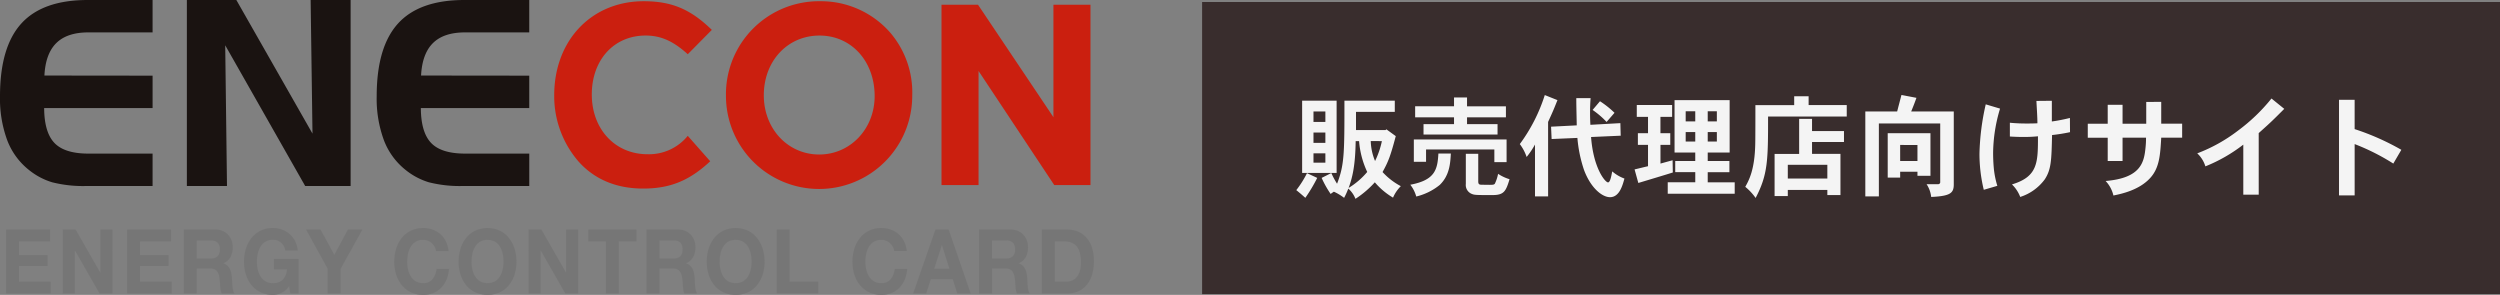 <svg xmlns="http://www.w3.org/2000/svg" xmlns:xlink="http://www.w3.org/1999/xlink" width="522" height="61.571" viewBox="0 0 522 61.571">
  <rect x="0" y="0" width="522" height="61.571" fill="#808080" stroke="none"/>
  <defs>
    <clipPath id="clip-path">
      <rect id="長方形_1" data-name="長方形 1" width="228.405" height="61.571" fill="none"/>
    </clipPath>
  </defs>
  <g id="グループ_8596" data-name="グループ 8596" transform="translate(5563 653.422)">
    <g id="グループ_8595" data-name="グループ 8595" transform="translate(-5563 -653.421)">
      <g id="グループ_1" data-name="グループ 1" transform="translate(0 0)" clip-path="url(#clip-path)">
        <path id="パス_1" data-name="パス 1" d="M18.454,6.763q-4.432,0-6.689,2.219T9.273,15.771l22.587.026v6.764H9.22q.025,5.072,2.151,7.291t7.083,2.219H31.859v6.763h-13.8a26.167,26.167,0,0,1-7.181-.778,14.322,14.322,0,0,1-4.911-2.63,14.477,14.477,0,0,1-4.476-6.195A25.078,25.078,0,0,1,0,20.1Q0,9.8,4.462,4.9T18.3,0H31.859V6.763Z" transform="translate(0 0)" fill="#1a1311"/>
        <path id="パス_2" data-name="パス 2" d="M61.458,0h10.33l15.9,27.9L87.3,0h8.349V38.834H86.16L69.464,9.457l.37,29.377H61.458Z" transform="translate(-22.439 0)" fill="#1a1311"/>
        <path id="パス_3" data-name="パス 3" d="M142.33,6.763q-4.432,0-6.689,2.219t-2.493,6.788l22.587.026v6.764H133.1q.025,5.072,2.151,7.291t7.083,2.219h13.405v6.763h-13.8a26.168,26.168,0,0,1-7.181-.778,14.322,14.322,0,0,1-4.911-2.63,14.477,14.477,0,0,1-4.476-6.195,25.078,25.078,0,0,1-1.491-9.127q0-10.3,4.462-15.2T142.172,0h13.563V6.763Z" transform="translate(-45.228 0)" fill="#1a1311"/>
        <path id="パス_4" data-name="パス 4" d="M214.839,33.816c-4.347,4.065-8.41,5.7-14,5.7s-10.161-1.92-13.491-5.645a20.847,20.847,0,0,1-5.08-13.83C182.268,8.583,190.057.4,200.953.4c5.813,0,9.764,1.639,14.225,5.984l-5.025,5.081c-3.049-2.767-5.645-3.9-8.806-3.9-6.605,0-11.232,5.082-11.232,12.307s4.853,12.474,11.628,12.474a10.427,10.427,0,0,0,8.41-3.839Z" transform="translate(-66.548 -0.145)" fill="#cb1f0f"/>
        <path id="パス_5" data-name="パス 5" d="M272.844,6.721a19.212,19.212,0,0,1,4.8,13.434,19.447,19.447,0,0,1-38.894,0A19.428,19.428,0,0,1,258.507.4a19.233,19.233,0,0,1,14.337,6.324M246.653,20.041c0,7,5.023,12.363,11.571,12.363,6.492,0,11.571-5.362,11.571-12.192,0-7.282-4.852-12.645-11.514-12.645s-11.628,5.307-11.628,12.475" transform="translate(-87.17 -0.145)" fill="#cb1f0f"/>
        <path id="パス_6" data-name="パス 6" d="M317.374,39.206H309.64V1.554h7.621l15.75,23.483V1.554h7.733V39.206H333.18L317.374,15.384Z" transform="translate(-113.053 -0.567)" fill="#cb1f0f"/>
        <path id="パス_7" data-name="パス 7" d="M11.191,75.494V77.96H4.707v2.859h5.951V83.1H4.707v3.27h6.622v2.467H2.006V75.494Z" transform="translate(-0.732 -27.563)" fill="#767676"/>
        <path id="パス_8" data-name="パス 8" d="M23.328,75.494l5.125,8.951h.034V75.494h2.529V88.835h-2.7L23.208,79.9h-.035v8.932H20.645V75.494Z" transform="translate(-7.538 -27.563)" fill="#767676"/>
        <path id="パス_9" data-name="パス 9" d="M50.989,75.494V77.96H44.505v2.859h5.951V83.1H44.505v3.27h6.622v2.467H41.8V75.494Z" transform="translate(-15.263 -27.563)" fill="#767676"/>
        <path id="パス_10" data-name="パス 10" d="M67.066,75.494a3.675,3.675,0,0,1,1.488.29,3.4,3.4,0,0,1,1.135.794,3.486,3.486,0,0,1,.723,1.168,4.043,4.043,0,0,1,.249,1.43,4.288,4.288,0,0,1-.456,2.037,2.93,2.93,0,0,1-1.488,1.308v.037a2.025,2.025,0,0,1,.825.458,2.507,2.507,0,0,1,.533.729,3.573,3.573,0,0,1,.3.924,8.709,8.709,0,0,1,.13,1.009c.011.212.023.461.034.747s.031.58.06.878a6.384,6.384,0,0,0,.138.851,2.047,2.047,0,0,0,.284.682h-2.7a5.557,5.557,0,0,1-.275-1.514q-.052-.878-.156-1.682a2.763,2.763,0,0,0-.585-1.532,1.908,1.908,0,0,0-1.462-.486h-2.7v5.214h-2.7V75.494ZM66.1,81.529A1.93,1.93,0,0,0,67.5,81.08a1.954,1.954,0,0,0,.465-1.457,1.866,1.866,0,0,0-.465-1.411,1.96,1.96,0,0,0-1.393-.439H63.144v3.756Z" transform="translate(-22.068 -27.563)" fill="#767676"/>
        <path id="パス_11" data-name="パス 11" d="M88.056,88.55a4.219,4.219,0,0,1-1.772.4,5.855,5.855,0,0,1-2.536-.533,5.464,5.464,0,0,1-1.9-1.467,6.627,6.627,0,0,1-1.187-2.2,8.68,8.68,0,0,1-.413-2.719,8.982,8.982,0,0,1,.413-2.774,6.82,6.82,0,0,1,1.187-2.234,5.471,5.471,0,0,1,1.9-1.495,5.777,5.777,0,0,1,2.536-.542,5.53,5.53,0,0,1,1.832.309,5.068,5.068,0,0,1,1.6.907,4.853,4.853,0,0,1,1.178,1.476,5.288,5.288,0,0,1,.568,2.018h-2.58a2.855,2.855,0,0,0-.929-1.681,2.555,2.555,0,0,0-1.668-.561,2.951,2.951,0,0,0-1.548.383A3.031,3.031,0,0,0,83.7,78.87a4.722,4.722,0,0,0-.576,1.467,7.93,7.93,0,0,0-.18,1.7,7.368,7.368,0,0,0,.18,1.635A4.61,4.61,0,0,0,83.7,85.1a3.056,3.056,0,0,0,1.032,1.018,2.945,2.945,0,0,0,1.548.383,2.786,2.786,0,0,0,2.073-.738,3.34,3.34,0,0,0,.851-2.14H86.491V81.44h5.16v7.213H89.931l-.275-1.514a4.126,4.126,0,0,1-1.6,1.411" transform="translate(-29.299 -27.381)" fill="#767676"/>
        <path id="パス_12" data-name="パス 12" d="M100.648,75.494h3.027l2.872,5.27,2.856-5.27h3.01l-4.558,8.222v5.12h-2.7V83.641Z" transform="translate(-36.747 -27.563)" fill="#767676"/>
        <path id="パス_13" data-name="パス 13" d="M138.074,78.87a2.9,2.9,0,0,0-.6-.738,2.719,2.719,0,0,0-.817-.495,2.615,2.615,0,0,0-.955-.178,2.951,2.951,0,0,0-1.548.383,3.033,3.033,0,0,0-1.032,1.028,4.7,4.7,0,0,0-.576,1.467,7.927,7.927,0,0,0-.181,1.7,7.373,7.373,0,0,0,.181,1.635,4.591,4.591,0,0,0,.576,1.429,3.052,3.052,0,0,0,1.032,1.019,2.951,2.951,0,0,0,1.548.383,2.4,2.4,0,0,0,1.936-.822,3.969,3.969,0,0,0,.851-2.168H141.1a7.276,7.276,0,0,1-.533,2.261,5.437,5.437,0,0,1-1.135,1.719,4.775,4.775,0,0,1-1.651,1.084,5.625,5.625,0,0,1-2.082.373,5.861,5.861,0,0,1-2.536-.532,5.467,5.467,0,0,1-1.9-1.467,6.64,6.64,0,0,1-1.187-2.2,8.7,8.7,0,0,1-.413-2.719,9,9,0,0,1,.413-2.775,6.84,6.84,0,0,1,1.187-2.233,5.473,5.473,0,0,1,1.9-1.495,6.089,6.089,0,0,1,4.454-.224,5.072,5.072,0,0,1,1.617.924,4.925,4.925,0,0,1,1.178,1.5A5.729,5.729,0,0,1,141,79.8h-2.614a2.523,2.523,0,0,0-.31-.925" transform="translate(-47.341 -27.381)" fill="#767676"/>
        <path id="パス_14" data-name="パス 14" d="M151.235,79.263a6.841,6.841,0,0,1,1.187-2.233,5.473,5.473,0,0,1,1.9-1.495,6.226,6.226,0,0,1,5.082,0A5.5,5.5,0,0,1,161.3,77.03a6.829,6.829,0,0,1,1.187,2.233,9,9,0,0,1,.413,2.775,8.7,8.7,0,0,1-.413,2.719,6.639,6.639,0,0,1-1.187,2.2,5.49,5.49,0,0,1-1.892,1.467,6.335,6.335,0,0,1-5.082,0,5.466,5.466,0,0,1-1.9-1.467,6.65,6.65,0,0,1-1.187-2.2,8.7,8.7,0,0,1-.413-2.719,9,9,0,0,1,.413-2.775m2.468,4.41a4.592,4.592,0,0,0,.576,1.429,3.051,3.051,0,0,0,1.032,1.019,3.322,3.322,0,0,0,3.1,0,3.052,3.052,0,0,0,1.032-1.019,4.607,4.607,0,0,0,.576-1.429,7.369,7.369,0,0,0,.18-1.635,7.927,7.927,0,0,0-.18-1.7,4.711,4.711,0,0,0-.576-1.467,3.033,3.033,0,0,0-1.032-1.028,3.322,3.322,0,0,0-3.1,0,3.032,3.032,0,0,0-1.032,1.028,4.7,4.7,0,0,0-.576,1.467,7.928,7.928,0,0,0-.181,1.7,7.37,7.37,0,0,0,.181,1.635" transform="translate(-55.067 -27.381)" fill="#767676"/>
        <path id="パス_15" data-name="パス 15" d="M176.506,75.494l5.125,8.951h.034V75.494h2.529V88.835h-2.7L176.386,79.9h-.035v8.932h-2.529V75.494Z" transform="translate(-63.464 -27.563)" fill="#767676"/>
        <path id="パス_16" data-name="パス 16" d="M193.465,77.96V75.494h10.062V77.96h-3.681V88.835h-2.7V77.96Z" transform="translate(-70.636 -27.563)" fill="#767676"/>
        <path id="パス_17" data-name="パス 17" d="M219.241,75.494a3.675,3.675,0,0,1,1.488.29,3.4,3.4,0,0,1,1.135.794,3.465,3.465,0,0,1,.723,1.168,4.029,4.029,0,0,1,.249,1.43,4.3,4.3,0,0,1-.455,2.037,2.934,2.934,0,0,1-1.488,1.308v.037a2.032,2.032,0,0,1,.826.458,2.531,2.531,0,0,1,.533.729,3.572,3.572,0,0,1,.3.924,8.849,8.849,0,0,1,.13,1.009c.011.212.023.461.034.747s.032.58.061.878a6.283,6.283,0,0,0,.138.851,2.047,2.047,0,0,0,.283.682h-2.7a5.558,5.558,0,0,1-.275-1.514q-.052-.878-.156-1.682a2.763,2.763,0,0,0-.585-1.532,1.907,1.907,0,0,0-1.462-.486h-2.7v5.214h-2.7V75.494Zm-.963,6.035a1.93,1.93,0,0,0,1.393-.449,1.951,1.951,0,0,0,.465-1.457,1.863,1.863,0,0,0-.465-1.411,1.96,1.96,0,0,0-1.393-.439H215.32v3.756Z" transform="translate(-77.629 -27.563)" fill="#767676"/>
        <path id="パス_18" data-name="パス 18" d="M232.836,79.263a6.841,6.841,0,0,1,1.187-2.233,5.479,5.479,0,0,1,1.9-1.495,6.224,6.224,0,0,1,5.082,0A5.5,5.5,0,0,1,242.9,77.03a6.84,6.84,0,0,1,1.187,2.233,8.984,8.984,0,0,1,.413,2.775,8.68,8.68,0,0,1-.413,2.719,6.65,6.65,0,0,1-1.187,2.2,5.492,5.492,0,0,1-1.893,1.467,6.333,6.333,0,0,1-5.082,0,5.472,5.472,0,0,1-1.9-1.467,6.65,6.65,0,0,1-1.187-2.2,8.7,8.7,0,0,1-.413-2.719,9,9,0,0,1,.413-2.775m2.468,4.41a4.591,4.591,0,0,0,.576,1.429,3.046,3.046,0,0,0,1.032,1.019,3.322,3.322,0,0,0,3.1,0A3.057,3.057,0,0,0,241.04,85.1a4.591,4.591,0,0,0,.576-1.429,7.333,7.333,0,0,0,.18-1.635,7.888,7.888,0,0,0-.18-1.7,4.7,4.7,0,0,0-.576-1.467,3.038,3.038,0,0,0-1.032-1.028,3.322,3.322,0,0,0-3.1,0,3.027,3.027,0,0,0-1.032,1.028,4.7,4.7,0,0,0-.576,1.467,7.927,7.927,0,0,0-.181,1.7,7.369,7.369,0,0,0,.181,1.635" transform="translate(-84.86 -27.381)" fill="#767676"/>
        <path id="パス_19" data-name="パス 19" d="M258.125,75.494V86.369h5.986v2.467h-8.687V75.494Z" transform="translate(-93.258 -27.563)" fill="#767676"/>
        <path id="パス_20" data-name="パス 20" d="M288.76,78.87a2.9,2.9,0,0,0-.6-.738,2.727,2.727,0,0,0-.817-.495,2.615,2.615,0,0,0-.955-.178,2.95,2.95,0,0,0-1.548.383,3.027,3.027,0,0,0-1.032,1.028,4.694,4.694,0,0,0-.576,1.467,7.927,7.927,0,0,0-.181,1.7,7.373,7.373,0,0,0,.181,1.635,4.59,4.59,0,0,0,.576,1.429,3.046,3.046,0,0,0,1.032,1.019,2.951,2.951,0,0,0,1.548.383,2.4,2.4,0,0,0,1.936-.822,3.974,3.974,0,0,0,.851-2.168h2.615a7.277,7.277,0,0,1-.533,2.261,5.428,5.428,0,0,1-1.135,1.719,4.781,4.781,0,0,1-1.651,1.084,5.625,5.625,0,0,1-2.082.373,5.862,5.862,0,0,1-2.536-.532,5.474,5.474,0,0,1-1.9-1.467,6.64,6.64,0,0,1-1.187-2.2,8.7,8.7,0,0,1-.413-2.719,9,9,0,0,1,.413-2.775,6.84,6.84,0,0,1,1.187-2.233,5.479,5.479,0,0,1,1.9-1.495,6.089,6.089,0,0,1,4.454-.224,5.073,5.073,0,0,1,1.617.924,4.927,4.927,0,0,1,1.178,1.5,5.717,5.717,0,0,1,.585,2.055h-2.615a2.522,2.522,0,0,0-.309-.925" transform="translate(-102.358 -27.381)" fill="#767676"/>
        <path id="パス_21" data-name="パス 21" d="M307.729,75.494l4.592,13.342h-2.8l-.929-2.971H304l-.964,2.971h-2.717l4.645-13.342Zm.155,8.184-1.548-4.9H306.3l-1.6,4.9Z" transform="translate(-109.648 -27.563)" fill="#767676"/>
        <path id="パス_22" data-name="パス 22" d="M328.612,75.494a3.675,3.675,0,0,1,1.488.29,3.409,3.409,0,0,1,1.135.794,3.473,3.473,0,0,1,.723,1.168,4.029,4.029,0,0,1,.25,1.43,4.3,4.3,0,0,1-.456,2.037,2.932,2.932,0,0,1-1.488,1.308v.037a2.032,2.032,0,0,1,.826.458,2.52,2.52,0,0,1,.533.729,3.551,3.551,0,0,1,.3.924,8.708,8.708,0,0,1,.13,1.009q.017.318.034.747t.06.878a6.283,6.283,0,0,0,.138.851,2.034,2.034,0,0,0,.284.682h-2.7a5.58,5.58,0,0,1-.275-1.514q-.051-.878-.155-1.682a2.768,2.768,0,0,0-.585-1.532,1.907,1.907,0,0,0-1.461-.486h-2.7v5.214h-2.7V75.494Zm-.964,6.035a1.931,1.931,0,0,0,1.394-.449,1.954,1.954,0,0,0,.465-1.457,1.866,1.866,0,0,0-.465-1.411,1.961,1.961,0,0,0-1.394-.439H324.69v3.756Z" transform="translate(-117.561 -27.563)" fill="#767676"/>
        <path id="パス_23" data-name="パス 23" d="M347.931,75.494a5.871,5.871,0,0,1,2.21.411,4.763,4.763,0,0,1,1.771,1.233,5.794,5.794,0,0,1,1.17,2.055,8.98,8.98,0,0,1,.421,2.9,9.971,9.971,0,0,1-.344,2.691,6.111,6.111,0,0,1-1.04,2.13,4.938,4.938,0,0,1-1.738,1.411,5.474,5.474,0,0,1-2.451.514h-5.3V75.494Zm-.189,10.875a3.206,3.206,0,0,0,1.135-.206,2.48,2.48,0,0,0,.98-.682,3.493,3.493,0,0,0,.688-1.242,5.9,5.9,0,0,0,.258-1.868,8.412,8.412,0,0,0-.18-1.822,3.791,3.791,0,0,0-.594-1.392,2.66,2.66,0,0,0-1.092-.888,4.053,4.053,0,0,0-1.677-.309h-1.926v8.408Z" transform="translate(-125.099 -27.563)" fill="#767676"/>
      </g>
    </g>
    <rect id="長方形_23975" data-name="長方形 23975" width="271" height="61" transform="translate(-5312 -653)" fill="#392d2d"/>
    <path id="パス_6748" data-name="パス 6748" d="M1.886-18.4V-3.312h7.2V-18.4Zm4.853,6.647v2.162H4.255v-2.162Zm0-4.393v2.185H4.255v-2.185Zm0,8.74v1.955H4.255V-7.406ZM19.481-12.42l-.184.161H13.133v-3.8h8.1V-18.4H10.718c0,10.971,0,13.386-1.541,17.342a18.065,18.065,0,0,1-1.2-2.231L5.957-2.277A21.254,21.254,0,0,0,7.843,1.081C8.05.9,8.326.736,8.51.6a11.012,11.012,0,0,1,2.139,1.288,15.823,15.823,0,0,0,.874-1.932,5.434,5.434,0,0,1,1.495,2.139,20.459,20.459,0,0,0,4.048-3.45,14.887,14.887,0,0,0,3.8,3.2A7.511,7.511,0,0,1,22.494-.552,13.992,13.992,0,0,1,18.676-3.5c1.127-2.047,1.61-3.128,2.76-7.5Zm-.943,2.461A17.706,17.706,0,0,1,17.112-5.8a11.592,11.592,0,0,1-.9-4.163Zm-4.761,0a18.369,18.369,0,0,0,1.7,6.44A15.684,15.684,0,0,1,11.592-.184c.851-2.3,1.4-4.853,1.472-9.775ZM2.9-3.266A21.036,21.036,0,0,1,.667.276c.575.46,1.219,1.012,1.886,1.61A33.08,33.08,0,0,0,5.037-2.277ZM25.208-10.3v4.669h2.553V-8.211h14.26v2.645h2.553V-10.3ZM30.337-7.36c-.184,3.335-.69,5.543-5.865,6.509A7.106,7.106,0,0,1,25.714,1.61a12.36,12.36,0,0,0,4.9-2.415c2.07-2,2.208-4.531,2.323-6.555Zm5.727.046v6.3a2,2,0,0,0,1.219,2.07c.6.253.943.253,4.347.253,2.415,0,2.806-.805,3.565-3.312A8.818,8.818,0,0,1,42.8-3.128a8.492,8.492,0,0,1-.667,2.047c-.161.23-.437.253-1.035.253-.621,0-1.656-.023-1.84-.023-.414-.023-.6-.138-.6-.713v-5.75ZM33.6-19.067v1.84H25.484v2.3H33.6V-13.5H27.232v2.162H42.688V-13.5H36.317v-1.426h8.119v-2.3H36.317v-1.84Zm19.642,5.106c.989-2.162,1.1-2.415,1.955-4.554l-2.645-1.058A34.965,34.965,0,0,1,47.334-9.338,9.464,9.464,0,0,1,48.76-6.647a17.108,17.108,0,0,0,1.748-2.6V1.587h2.737Zm8.832.6c-.046-.782-.069-1.587-.069-2.461,0-1.012.023-2.047.115-3.105h-2.99c0,1.909.069,3.749.092,5.681l-5.359.276.115,2.576,5.382-.23A28.135,28.135,0,0,0,60.72-4c1.4,3.818,3.8,5.75,5.451,5.75,1.978,0,2.622-2.484,3.013-3.887a8.189,8.189,0,0,1-2.553-1.5c-.207,1.1-.437,2.3-.874,2.3-.575,0-3.059-2.921-3.542-9.476l6.187-.276-.069-2.622Zm.46-3.105a17.888,17.888,0,0,1,2.921,2.507l1.656-1.909a19.451,19.451,0,0,0-3.036-2.415Zm17.112-2.047V-7.567h4.324V-5.8H79.787v2.323h4.186v2.116h-5.75V1.035H92.207V-1.357H86.572V-3.473H91.1V-5.8H86.572V-7.567h4.577V-18.515Zm8.832,2.323v2.116H86.572v-2.116Zm-4.508,0v2.116h-2v-2.116Zm0,4.347v1.978h-2v-1.978Zm4.508,0v1.978H86.572v-1.978ZM71.76-17.5v2.484h2.346v3.4H71.99v2.438h2.116v4.462c-.92.207-1.909.46-2.806.667l.782,2.829c1.012-.3,6.049-1.817,7.2-2.185l-.046-2.553c-.805.207-1.771.483-2.53.69v-3.91h2.047v-2.438H76.7v-3.4h2.438V-17.5Zm32.867-1.817v1.84h-8.1c0,7.061-.023,7.912-.046,8.6-.161,5.037-1.334,7.153-2.07,8.464a11.529,11.529,0,0,1,2.162,2.323c2.576-4.9,2.6-7.935,2.6-17H115.6V-17.48H107.64v-1.84ZM111.55-5.014v2.875h-8.257V-5.014ZM105.662-14.6v7.314h-5.129V1.518h2.76V.23h8.257V1.311h2.737v-8.6h-5.934V-9.775h6.67v-2.277h-6.67V-14.6Zm23.391-1.541c.575-1.4.828-2.093,1.1-2.852l-3.128-.6c-.276,1.058-.667,2.53-.9,3.45h-6.647V1.587h2.829V-13.639h12.811v12.19a.427.427,0,0,1-.483.483h-2.369a5.947,5.947,0,0,1,.966,2.668c4.094-.184,4.715-.851,4.715-2.645v-15.2Zm1.311,6.992V-5.8h-3.611V-9.154Zm-6.21-2.461v9.269h2.6V-3.565h3.611v.851h2.714v-8.9Zm20.47-6.026a50.747,50.747,0,0,0-1.311,10.3,31.863,31.863,0,0,0,.9,7.544l2.829-.828A18.452,18.452,0,0,1,146.3-4.37c-.092-1.058-.138-2.093-.138-3.151a32.925,32.925,0,0,1,1.449-9.223Zm10.58-.713c.069,1.472.207,3.266.207,4.669-.943.046-1.564.046-2.139.046a34.068,34.068,0,0,1-3.611-.161v2.875c1.426.092,2.162.092,2.921.092a26.6,26.6,0,0,0,2.944-.138c0,5.451,0,8.418-5.428,10.051A7.237,7.237,0,0,1,151.823,1.7a10.233,10.233,0,0,0,5.129-3.68c1.357-2.07,1.4-4.048,1.518-9.246a35.929,35.929,0,0,0,3.749-.6l-.023-2.967a35.072,35.072,0,0,1-3.772.736v-4.324Zm22.931.207v4.554H173.19v-3.956h-3.1v3.956h-4.163v2.921h4.163V-5.8h3.1v-4.876h4.9A18.168,18.168,0,0,1,178-8.74c-.3,3.036-.8,6.486-8.349,7.107A6.586,6.586,0,0,1,171.281,1.4c1.7-.345,5.382-1.127,7.682-3.657,1.932-2.116,2.093-4.807,2.3-8.418h4.37v-2.921h-4.37v-4.554Zm23.483,6.509c2.6-2.323,2.9-2.622,5.336-5.06l-2.668-2.162a37.767,37.767,0,0,1-6.969,6.693,33.537,33.537,0,0,1-8.533,4.761,6.1,6.1,0,0,1,1.7,2.714A32.763,32.763,0,0,0,198.4-9.223V1.219h3.22Zm16.767-6.946V1.38h3.266V-9.338a45.5,45.5,0,0,1,8.073,4.071L231.4-8.142a52.059,52.059,0,0,0-9.752-4.324v-6.118Z" transform="translate(-5293 -614)" fill="#f4f4f4"/>
  </g>
</svg>
